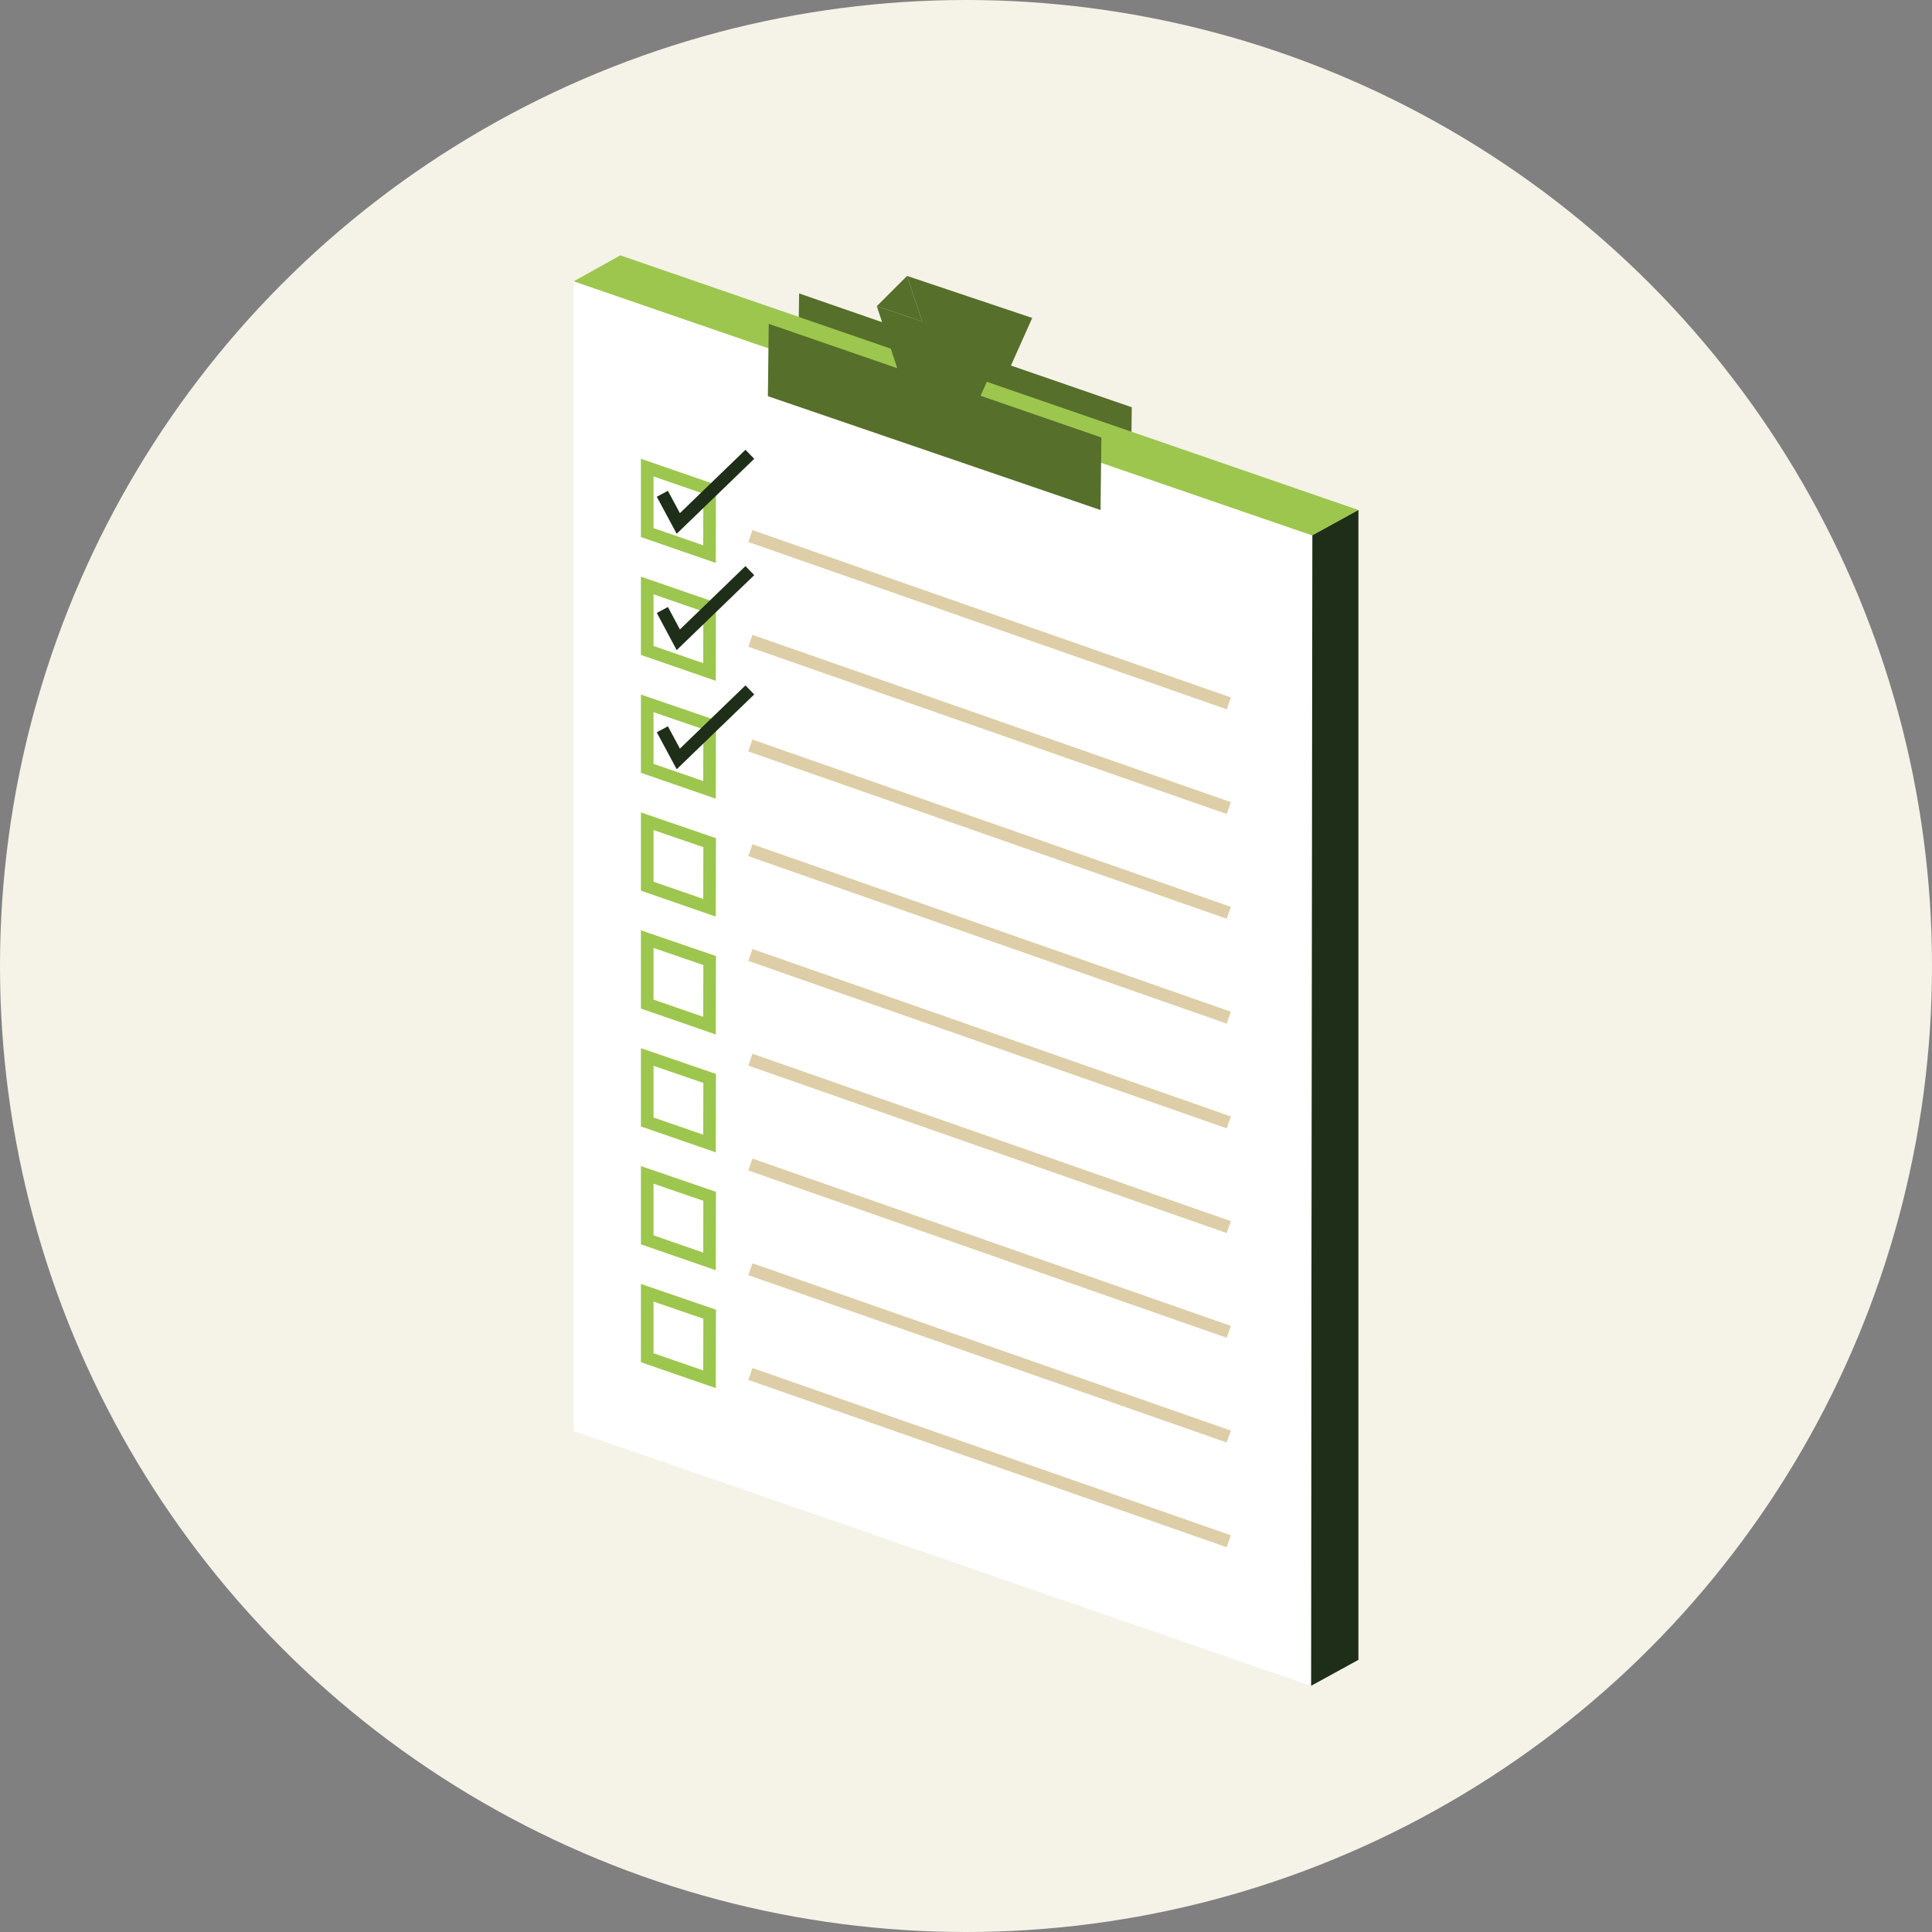 <svg xmlns="http://www.w3.org/2000/svg" width="138" height="138" viewBox="0 0 138 138"><rect x="0" y="0" width="138" height="138" fill="#808080" stroke="none"/><g id="illustrazione"><circle id="Ellisse_49" data-name="Ellisse 49" cx="69" cy="69" r="69" fill="#f5f2e7"/><polygon points="80.78 34.26 57.01 26.14 57.08 20.96 66.26 24.14 64.79 19.71 73.73 22.71 72.21 26.11 80.84 29.09 80.78 34.26" fill="#566f2b"/><polygon points="40.97 20.1 93.69 38.28 97.03 36.43 44.31 18.24 40.97 20.1" fill="#9dc64e"/><polyline points="93.64 120.42 97.03 118.56 97.03 36.43 93.67 38.28" fill="#1e2e18"/><polygon points="93.74 38.25 93.64 120.42 40.97 102.21 40.97 20.1 93.74 38.25" fill="#fff"/><polygon points="78.61 36.43 54.85 28.3 54.91 23.13 64.09 26.3 62.63 21.87 71.57 24.87 70.04 28.27 78.67 31.25 78.61 36.43" fill="#566f2b"/><polygon points="50.69 34.94 50.68 39.58 46.23 38.04 46.23 33.4 50.69 34.94" fill="none" stroke="#9dc64e" stroke-miterlimit="10" stroke-width="0.9"/><polygon points="50.69 43.36 50.68 48 46.23 46.46 46.23 41.82 50.69 43.36" fill="none" stroke="#9dc64e" stroke-miterlimit="10" stroke-width="0.9"/><polygon points="50.69 51.77 50.68 56.42 46.23 54.88 46.23 50.24 50.69 51.77" fill="none" stroke="#9dc64e" stroke-miterlimit="10" stroke-width="0.9"/><polygon points="50.69 60.19 50.68 64.84 46.23 63.3 46.23 58.66 50.69 60.19" fill="none" stroke="#9dc64e" stroke-miterlimit="10" stroke-width="0.9"/><polygon points="50.69 68.61 50.68 73.26 46.23 71.72 46.23 67.08 50.69 68.61" fill="none" stroke="#9dc64e" stroke-miterlimit="10" stroke-width="0.9"/><polygon points="50.69 77.03 50.68 81.68 46.23 80.14 46.23 75.5 50.69 77.03" fill="none" stroke="#9dc64e" stroke-miterlimit="10" stroke-width="0.9"/><polygon points="50.69 85.45 50.68 90.1 46.23 88.56 46.23 83.92 50.69 85.45" fill="none" stroke="#9dc64e" stroke-miterlimit="10" stroke-width="0.9"/><polygon points="50.69 93.87 50.68 98.52 46.23 96.98 46.23 92.34 50.69 93.87" fill="none" stroke="#9dc64e" stroke-miterlimit="10" stroke-width="0.9"/><line x1="53.6" y1="38.29" x2="87.77" y2="50.24" fill="none" stroke="#ddcea8" stroke-miterlimit="10" stroke-width="0.9"/><line x1="53.6" y1="45.77" x2="87.77" y2="57.72" fill="none" stroke="#ddcea8" stroke-miterlimit="10" stroke-width="0.9"/><line x1="53.6" y1="53.25" x2="87.77" y2="65.2" fill="none" stroke="#ddcea8" stroke-miterlimit="10" stroke-width="0.9"/><line x1="53.6" y1="60.73" x2="87.77" y2="72.69" fill="none" stroke="#ddcea8" stroke-miterlimit="10" stroke-width="0.9"/><line x1="53.6" y1="68.21" x2="87.77" y2="80.17" fill="none" stroke="#ddcea8" stroke-miterlimit="10" stroke-width="0.9"/><line x1="53.6" y1="75.69" x2="87.77" y2="87.65" fill="none" stroke="#ddcea8" stroke-miterlimit="10" stroke-width="0.9"/><line x1="53.6" y1="83.18" x2="87.77" y2="95.13" fill="none" stroke="#ddcea8" stroke-miterlimit="10" stroke-width="0.9"/><line x1="53.6" y1="90.66" x2="87.77" y2="102.61" fill="none" stroke="#ddcea8" stroke-miterlimit="10" stroke-width="0.9"/><line x1="53.6" y1="98.14" x2="87.77" y2="110.09" fill="none" stroke="#ddcea8" stroke-miterlimit="10" stroke-width="0.9"/><polygon points="62.63 21.87 64.79 19.71 65.87 22.96 62.63 21.87" fill="#566f2b"/><polyline points="47.31 35.27 48.45 37.39 53.56 32.45" fill="none" stroke="#1e2e18" stroke-miterlimit="10" stroke-width="0.9"/><polyline points="47.31 43.57 48.45 45.7 53.56 40.76" fill="none" stroke="#1e2e18" stroke-miterlimit="10" stroke-width="0.9"/><polyline points="47.31 52.09 48.45 54.21 53.56 49.28" fill="none" stroke="#1e2e18" stroke-miterlimit="10" stroke-width="0.9"/></g></svg>